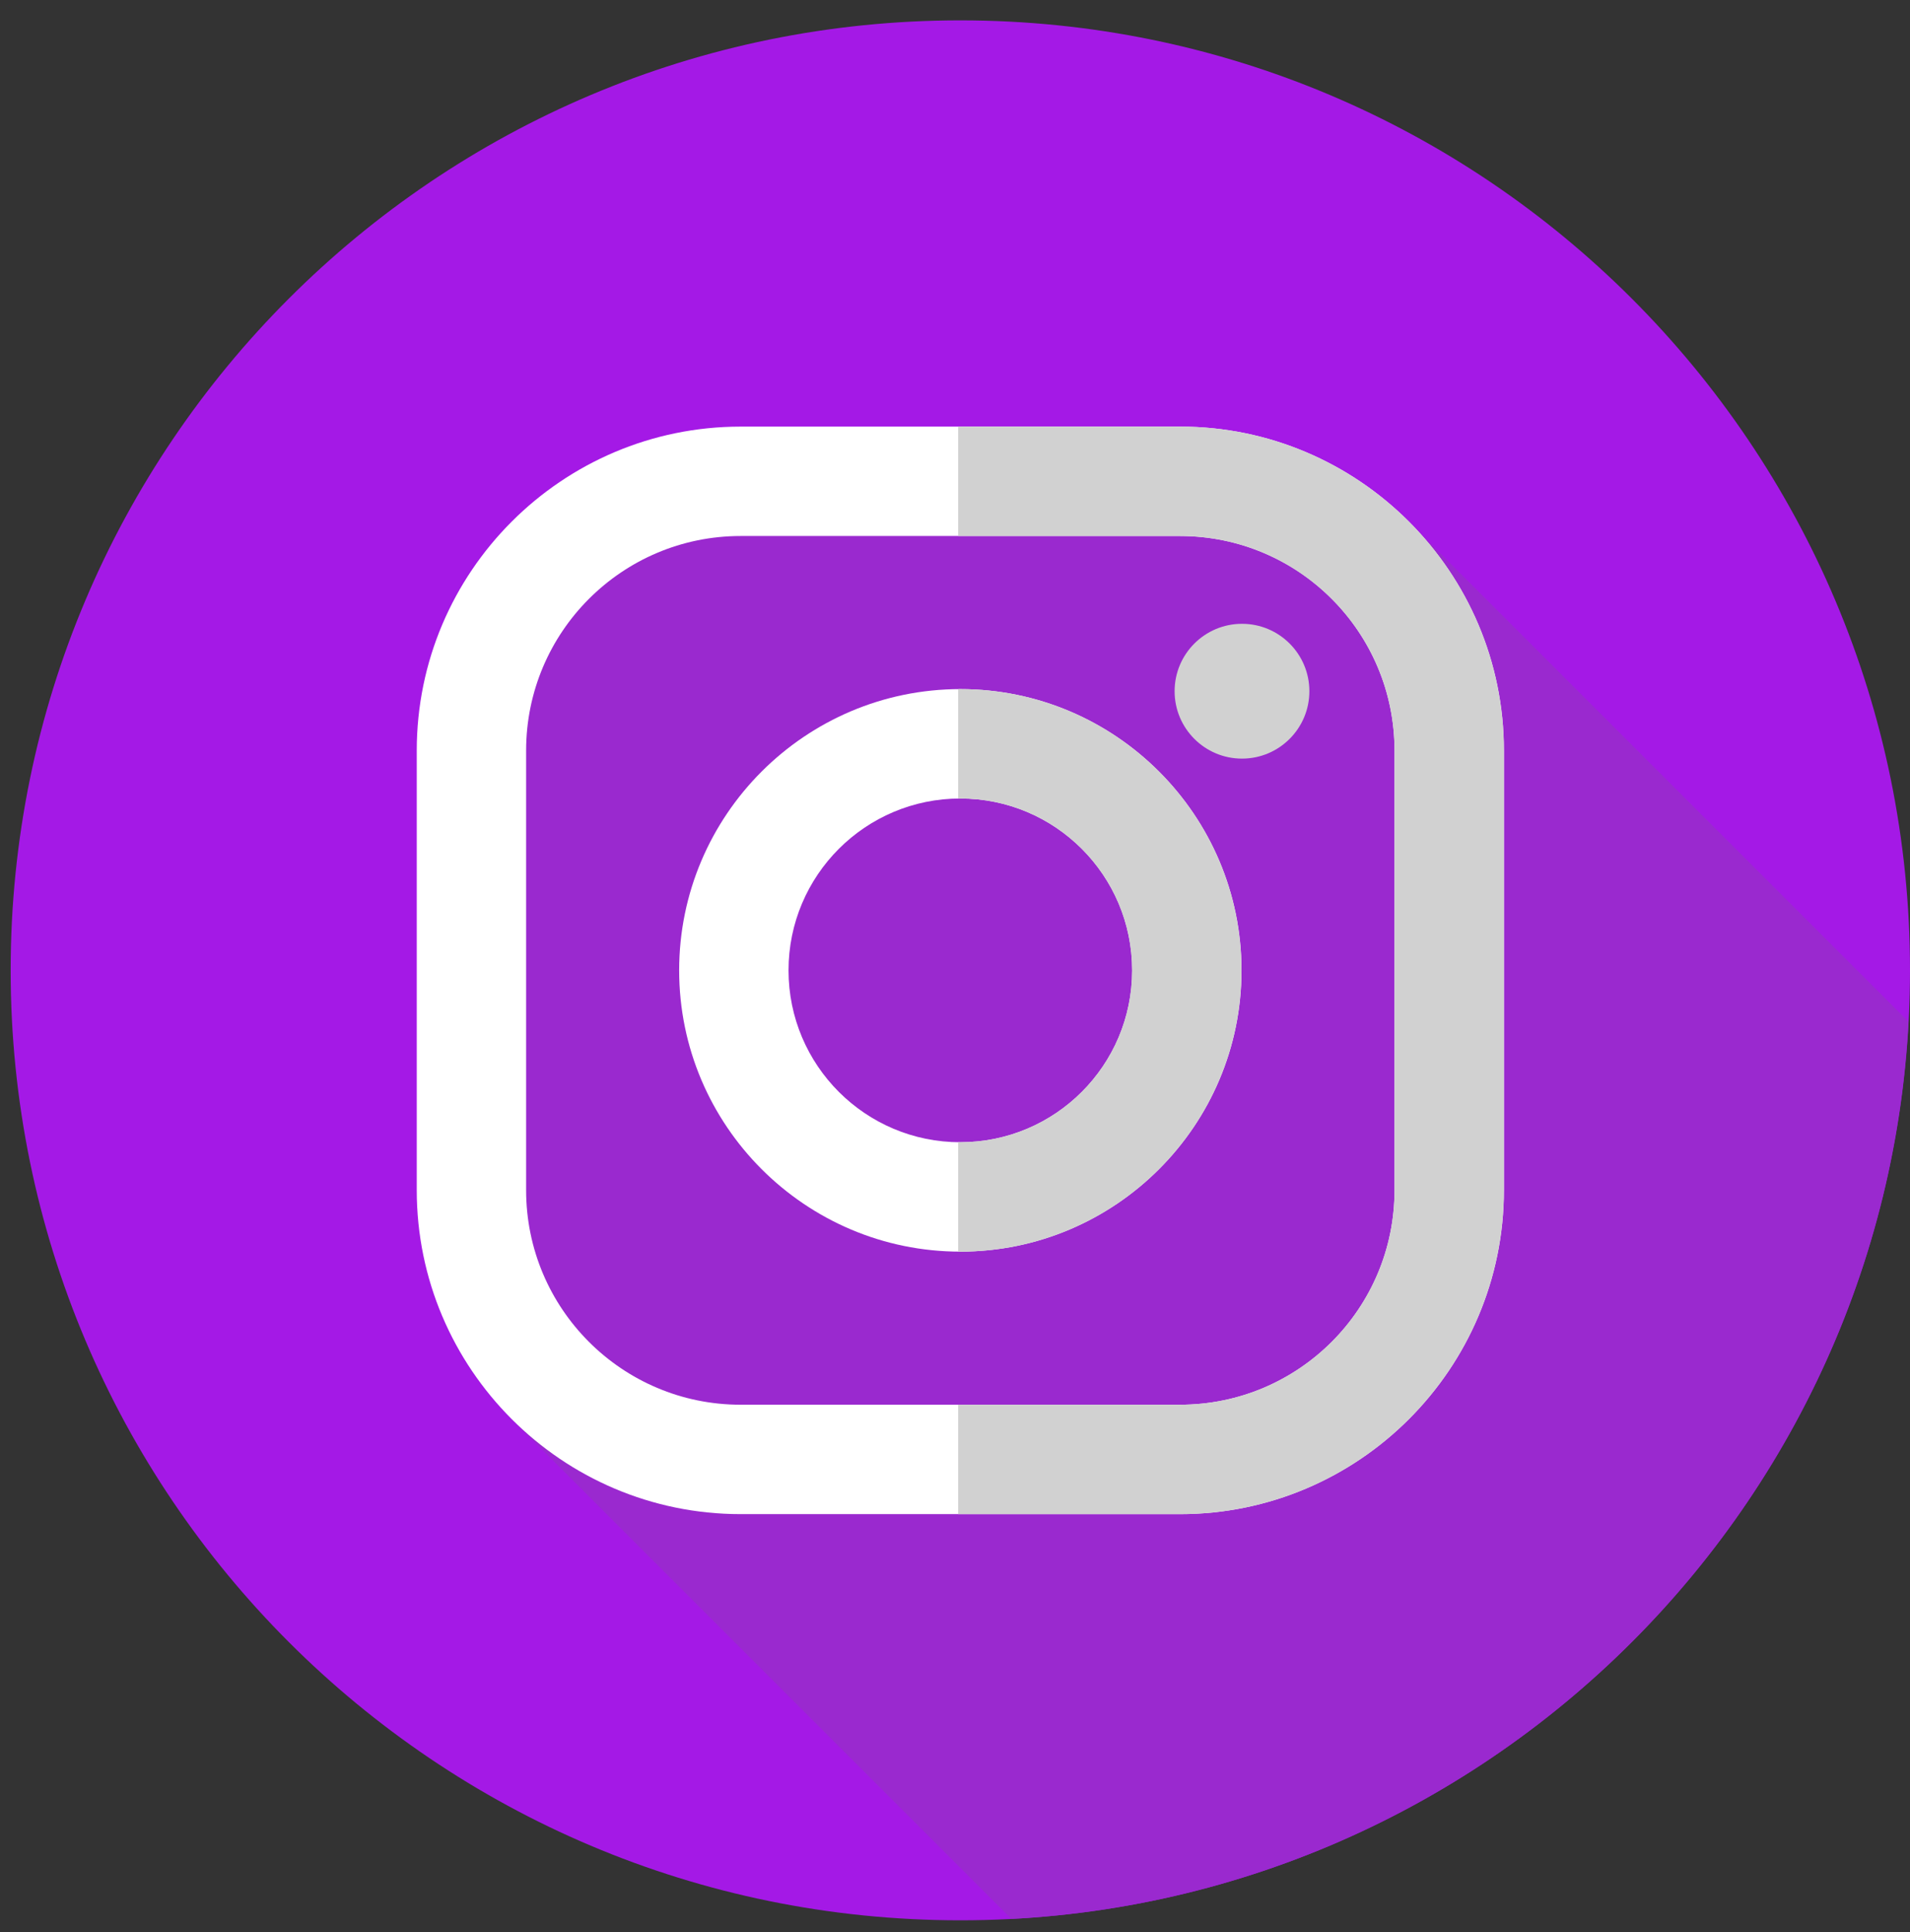 <?xml version="1.0" encoding="UTF-8"?> <svg xmlns="http://www.w3.org/2000/svg" width="88" height="89" viewBox="0 0 88 89" fill="none"><rect x="0" y="0" width="88" height="89" fill="#333333" stroke="none"/> <g clip-path="url(#clip0)"> <path d="M44.245 88.447C68.41 88.447 88 68.858 88 44.693C88 20.528 68.41 0.938 44.245 0.938C20.081 0.938 0.491 20.528 0.491 44.693C0.491 68.858 20.081 88.447 44.245 88.447Z" fill="#A419E6"></path> <path d="M64.529 23.657C59.302 24.318 53.851 24.295 48.365 23.773C40.704 23.184 29.508 19.648 25.383 26.719C18.756 38.04 22.025 52.534 23.569 65.36L46.597 88.383C68.883 87.2 86.743 69.342 87.93 47.058L64.529 23.657Z" fill="#9A29CF"></path> <path d="M54.369 19.649H34.123C25.895 19.649 19.201 26.343 19.201 34.571V54.817C19.201 63.044 25.895 69.739 34.123 69.739H54.369C62.596 69.739 69.291 63.045 69.291 54.817V34.571C69.29 26.343 62.596 19.649 54.369 19.649ZM64.251 54.817C64.251 60.275 59.827 64.7 54.369 64.7H34.123C28.665 64.7 24.24 60.275 24.24 54.817V34.571C24.24 29.113 28.665 24.688 34.123 24.688H54.369C59.827 24.688 64.251 29.113 64.251 34.571V54.817Z" fill="white"></path> <path d="M44.246 31.739C37.103 31.739 31.291 37.551 31.291 44.694C31.291 51.837 37.103 57.649 44.246 57.649C51.389 57.649 57.201 51.838 57.201 44.694C57.201 37.551 51.389 31.739 44.246 31.739ZM44.246 52.61C39.874 52.61 36.33 49.066 36.33 44.694C36.33 40.322 39.874 36.778 44.246 36.778C48.618 36.778 52.162 40.322 52.162 44.694C52.162 49.066 48.618 52.61 44.246 52.61Z" fill="white"></path> <path d="M60.327 31.837C60.327 33.551 58.937 34.941 57.223 34.941C55.508 34.941 54.118 33.551 54.118 31.837C54.118 30.122 55.508 28.732 57.223 28.732C58.938 28.732 60.327 30.122 60.327 31.837Z" fill="#D1D1D1"></path> <path d="M54.367 19.649H44.145V24.688H54.367C59.825 24.688 64.249 29.113 64.249 34.571V54.817C64.249 60.275 59.825 64.7 54.367 64.7H44.145V69.739H54.367C62.594 69.739 69.288 63.045 69.288 54.817V34.571C69.288 26.343 62.594 19.649 54.367 19.649Z" fill="#D1D1D1"></path> <path d="M44.244 31.739C44.211 31.739 44.178 31.742 44.145 31.742V36.781C44.178 36.78 44.211 36.778 44.244 36.778C48.615 36.778 52.159 40.322 52.159 44.694C52.159 49.066 48.616 52.61 44.244 52.61C44.211 52.61 44.178 52.608 44.145 52.608V57.647C44.178 57.647 44.211 57.649 44.244 57.649C51.387 57.649 57.198 51.837 57.198 44.694C57.198 37.551 51.387 31.739 44.244 31.739Z" fill="#D1D1D1"></path> </g> <defs> <clipPath id="clip0"> <rect width="87.509" height="87.509" fill="white" transform="translate(0.491 0.938)"></rect> </clipPath> </defs> </svg> 